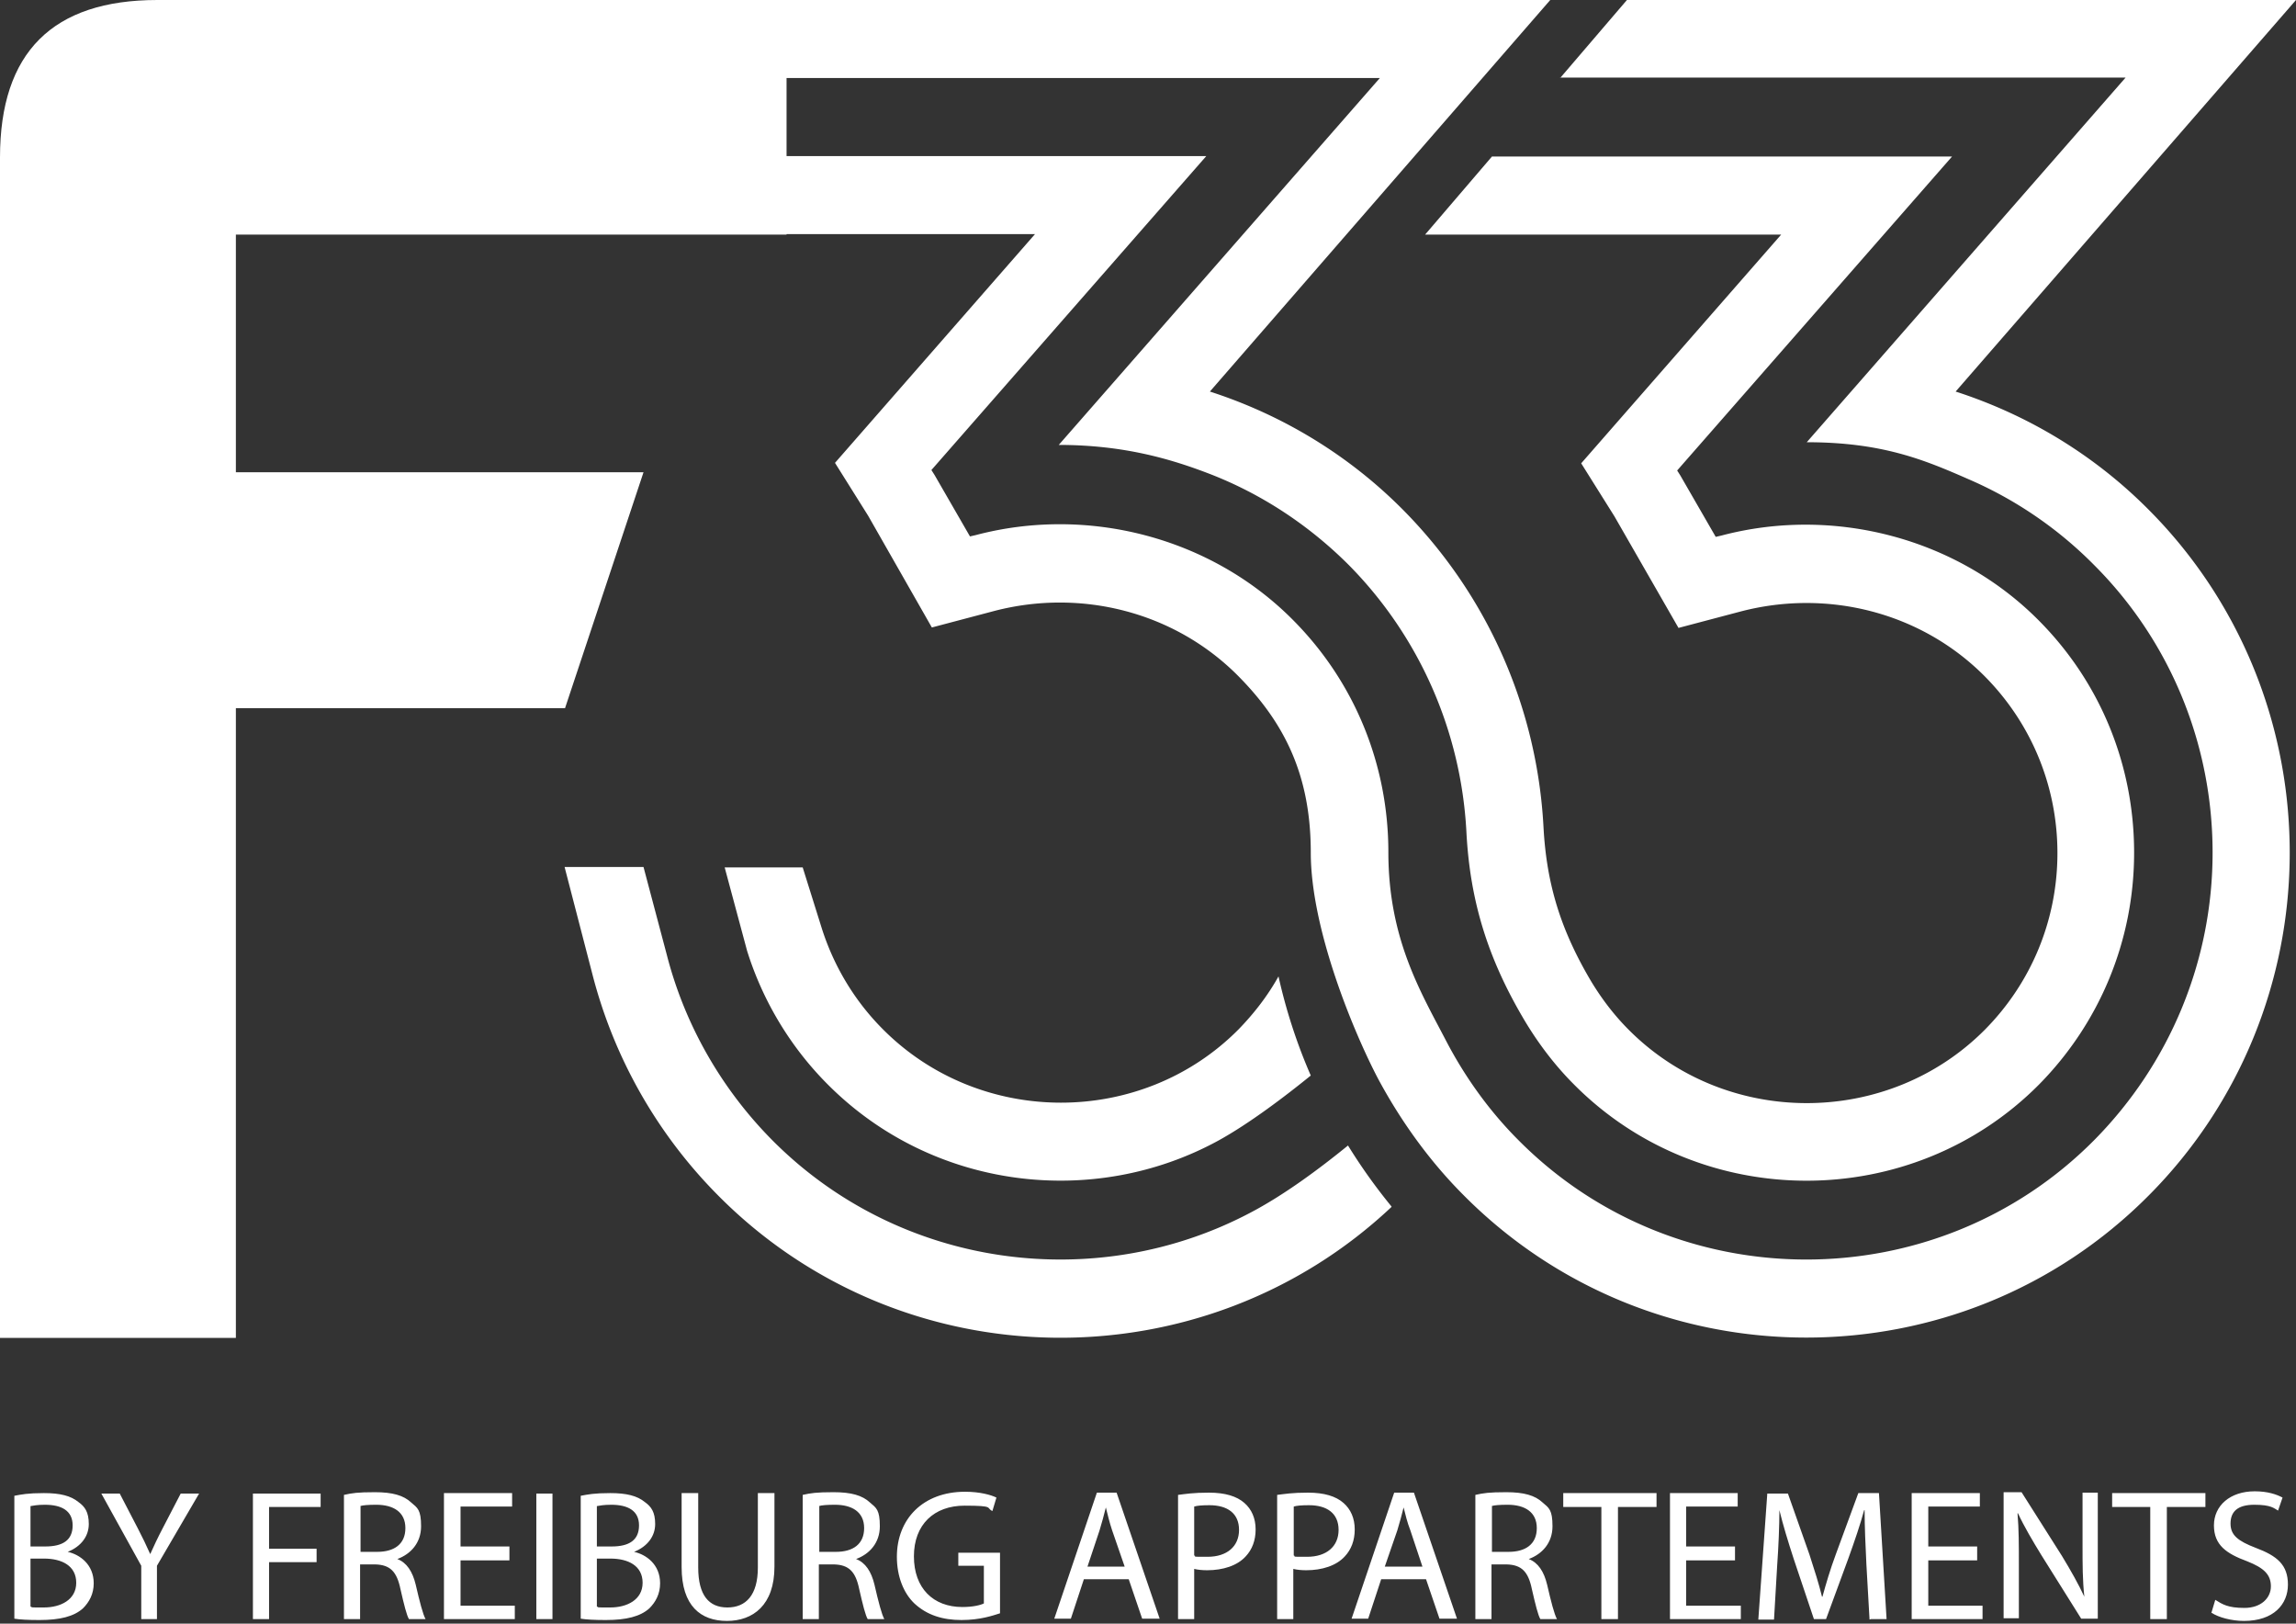 <svg id="Ebene_1" xmlns="http://www.w3.org/2000/svg" version="1.1" viewBox="0 0 512 362"><rect x="0" y="0" width="512" height="362" fill="#333333" stroke="none"/><defs><style>.st0{fill:#fff}</style></defs><path class="st0" d="M161.7 193.4H179l4.2 13.4c2.7 8.6 7.4 16.4 13.7 22.7 21.7 21.8 57.7 21.8 79.3 0 3.5-3.6 6.5-7.5 8.9-11.8 1.7 7.6 4.1 15 7.2 22.1-5.8 4.7-13.7 10.7-20.6 14.5-27.8 15.2-63.7 11-87.1-12.5-8.3-8.3-14.5-18.6-18-29.8l-5-18.6Zm148.6 75.7c-42.2 39.7-109.1 38.9-150.2-2.6a108.15 108.15 0 0 1-28-49.3l-6.2-23.9h17.6l5.2 19.6c4 15.6 12.2 29.9 23.5 41.3 28.5 28.7 72.1 34.3 106.4 16.3 7.7-4 15.6-9.9 22-15.1 2.9 4.7 6.1 9.2 9.7 13.6Zm37.6-251.7L362.8 0H512l-75.9 87.3c16.1 5.2 30.9 14.1 43.1 26.4 20.2 20.3 31.4 47.7 31.4 76.4s-11.2 56.1-31.4 76.4c-42 42.3-110.8 42.3-152.8 0-7.6-7.6-14-16.5-19.1-26-5.3-10.1-15-33.2-15-50.4s-5.8-28.9-16.2-39.4c-14.2-14.3-35-19.5-54.3-14.5l-14 3.7-14.2-24.9-7.4-11.8 44.6-51h-85.3V34.8H269l-61.3 70 .7 1.1 7.9 13.7 1.3-.3c25-6.6 52.5.5 70.8 19 13.7 13.8 21.2 32.2 21.2 51.7s7.4 31.5 13 42.3c4.2 8 9.6 15.5 16 21.9 35.2 35.5 93.2 35.5 128.4 0 16.9-17.1 26.4-40 26.4-64.1S484 143 467 126c-8-8.1-17.5-14.6-27.9-19.1-10-4.4-19.4-8.3-36.2-8.3L474 17.3H347.9Zm-78.1 69.9c16.1 5.2 30.9 14.1 43.1 26.4 18.8 19 29.9 44.1 31.3 70.8.7 12.8 3.9 22.9 10.5 34.1 2.4 4 5.2 7.7 8.5 11 21.7 21.8 57.7 21.8 79.4 0 10.4-10.5 16.2-24.5 16.2-39.4s-5.8-28.9-16.2-39.4c-14.2-14.3-35-19.5-54.3-14.5l-14 3.7-14.3-24.9-7.4-11.8 44.6-51h-79.4l14.9-17.4h102.6l-61.3 70 .7 1.1 7.9 13.7 1.3-.3c25-6.6 52.5.5 70.8 19 13.7 13.8 21.2 32.2 21.2 51.7s-7.6 37.9-21.2 51.7c-28.4 28.6-75.3 28.6-103.7 0-4.3-4.3-8-9.2-11.1-14.4-8-13.5-12.1-26.3-12.9-42-1.2-22.4-10.5-43.5-26.2-59.4-8.9-8.9-19.5-15.9-31.2-20.4-8.1-3.1-18.7-6.4-33.5-6.4l71.6-81.8H145.5V0h200.2l-75.9 87.3Z"/><path class="st0" d="m126 157.9 17.5-52.6H52.6v-53h122.8V0H35.1C11.7 0 0 11.7 0 35.1v263.2h52.6V157.9h73.3Zm367.2 201.7c1.5 1 4.4 1.8 7.2 1.8 6.6 0 9.8-3.7 9.8-8.1s-2.4-6.4-7.2-8.2c-3.9-1.5-5.6-2.8-5.6-5.4s1.5-4.2 5.3-4.2 4.4.8 5.3 1.3l1-2.9c-1.3-.7-3.3-1.4-6.2-1.4-5.5 0-9.1 3.2-9.1 7.6s2.8 6.3 7.4 8c3.8 1.5 5.3 3 5.3 5.6s-2.2 4.8-5.9 4.8-4.9-.8-6.5-1.8l-.9 3Zm-13.7 1.4h3.7v-25h8.6v-3.1H471v3.1h8.5v25Zm-29.3 0v-12c0-4.7 0-8-.3-11.6h.1c1.4 3 3.3 6.2 5.2 9.3l8.9 14.2h3.7v-28.1h-3.4v11.7c0 4.4 0 7.8.4 11.5-1.3-2.8-3-5.8-5-9.1l-9-14.2h-4v28.1h3.4Zm-9.3-16.2H430v-8.9h11.5v-3h-15.2V361h15.8v-3H430v-10.1h10.9v-3ZM417.2 361h3.5l-1.7-28.1h-4.6l-5 13.6c-1.3 3.5-2.2 6.6-3 9.5h-.1c-.7-2.9-1.7-6-2.8-9.4l-4.8-13.6h-4.6l-2 28.1h3.5l.7-12c.3-4.2.5-8.9.5-12.4.8 3.3 1.9 6.9 3.2 10.9l4.5 13.4h2.7l5-13.6c1.4-3.9 2.6-7.4 3.5-10.7h.1c0 3.5.2 8.2.4 12.1l.7 12.3Zm-30.3-16.2H376v-8.9h11.5v-3h-15.1V361h15.8v-3H376v-10.1h10.9v-3ZM357.1 361h3.7v-25h8.6v-3.1h-20.8v3.1h8.5v25Zm-24.5-25.2c.6-.2 1.8-.3 3.6-.3 3.8 0 6.5 1.6 6.5 5.2s-2.5 5.3-6.3 5.3h-3.7v-10.2ZM329 361h3.6v-12.2h3.4c3.3.1 4.8 1.6 5.6 5.5.8 3.5 1.4 5.9 1.9 6.7h3.7c-.6-1.1-1.3-3.8-2.2-7.7-.7-2.9-2-4.9-4.1-5.7 3-1.1 5.3-3.6 5.3-7.3s-.8-4.1-2.2-5.3c-1.7-1.6-4.2-2.3-8.1-2.3s-5.1.2-6.9.6V361Zm-20.2-11.7 2.8-8.1c.5-1.7 1-3.4 1.4-5.1.4 1.6.8 3.3 1.5 5.1l2.7 8.1h-8.4Zm9.2 2.8 3 8.8h3.9l-9.6-28.1h-4.4l-9.5 28.1h3.7l2.9-8.8h9.9Zm-29.5-16.2c.6-.2 1.8-.3 3.4-.3 4 0 6.6 1.8 6.6 5.5s-2.7 6-7 6-2.2 0-3-.3v-10.9Zm-3.7 25.1h3.6v-11.2c.8.2 1.8.3 2.9.3 3.5 0 6.7-1 8.6-3.1 1.4-1.5 2.2-3.5 2.2-6s-.9-4.5-2.5-5.9c-1.7-1.5-4.3-2.3-7.9-2.3s-5.2.3-6.9.5V361Zm-18.5-25.1c.6-.2 1.8-.3 3.4-.3 4 0 6.6 1.8 6.6 5.5s-2.7 6-7 6-2.2 0-3-.3v-10.9Zm-3.6 25.1h3.6v-11.2c.8.2 1.8.3 2.9.3 3.5 0 6.7-1 8.6-3.1 1.4-1.5 2.2-3.5 2.2-6s-.9-4.5-2.5-5.9c-1.7-1.5-4.3-2.3-7.9-2.3s-5.2.3-6.9.5V361Zm-20.2-11.7 2.7-8.1c.5-1.7 1-3.4 1.4-5.1.4 1.6.8 3.3 1.4 5.1l2.8 8.1h-8.4Zm9.2 2.8 3 8.8h3.9l-9.6-28.1h-4.4l-9.5 28.1h3.7l2.9-8.8h9.9Zm-28.8-5.9h-9.2v2.9h5.7v8.4c-.8.4-2.5.8-4.8.8-6.5 0-10.8-4.2-10.8-11.3s4.5-11.3 11.3-11.3 4.7.5 6.2 1.2l.9-3c-1.2-.6-3.7-1.3-7-1.3-9.4 0-15.2 6.1-15.2 14.5 0 4.4 1.5 8.1 3.9 10.4 2.8 2.6 6.3 3.7 10.5 3.7s7-1 8.6-1.5v-13.5Zm-40.3-10.4c.6-.2 1.8-.3 3.6-.3 3.8 0 6.5 1.6 6.5 5.2s-2.5 5.3-6.3 5.3h-3.7v-10.2ZM179 361h3.6v-12.2h3.4c3.3.1 4.8 1.6 5.6 5.5.8 3.5 1.4 5.9 1.9 6.7h3.7c-.6-1.1-1.3-3.8-2.2-7.7-.7-2.9-2-4.9-4.1-5.7 3-1.1 5.3-3.6 5.3-7.3s-.8-4.1-2.2-5.3c-1.7-1.6-4.2-2.3-8.1-2.3s-5.1.2-6.9.6V361Zm-27-28.1v16.5c0 8.7 4.3 12 10.1 12s10.6-3.5 10.6-12.1v-16.4H169v16.6c0 6.2-2.7 8.9-6.8 8.9s-6.5-2.7-6.5-8.9v-16.6H152Zm-18.9 14.6h3c4 0 7.2 1.6 7.2 5.4s-3.5 5.5-7.2 5.5-2.3 0-3-.2v-10.7Zm0-11.7c.6-.1 1.5-.3 3.2-.3 3.7 0 6.2 1.3 6.2 4.6s-2.2 4.7-6.1 4.7h-3.3v-9Zm-3.6 25.1c1.2.2 3.1.3 5.6.3 4.6 0 7.7-.8 9.7-2.6 1.4-1.4 2.4-3.2 2.4-5.6 0-4.2-3.1-6.4-5.8-7 3-1.2 4.7-3.5 4.7-6.2s-.9-3.9-2.3-4.9c-1.7-1.4-4.1-2-7.7-2s-5 .3-6.6.6v27.6Zm-9.9.1h3.6v-28h-3.6v28Zm-6-16.2h-10.9v-8.9h11.5v-3H99V361h15.8v-3h-12.1v-10.1h10.9v-3Zm-33.3-9c.6-.2 1.8-.3 3.6-.3 3.8 0 6.5 1.6 6.5 5.2s-2.5 5.3-6.3 5.3h-3.7v-10.2ZM76.7 361h3.6v-12.2h3.4c3.3.1 4.8 1.6 5.6 5.5.8 3.5 1.4 5.9 1.9 6.7h3.7c-.6-1.1-1.3-3.8-2.2-7.7-.7-2.9-2-4.9-4.1-5.7 3-1.1 5.3-3.6 5.3-7.3s-.8-4.1-2.2-5.3c-1.7-1.6-4.2-2.3-8.1-2.3s-5.1.2-6.9.6V361Zm-20.3 0H60v-12.7h10.6v-3H60V336h11.5v-3H56.4v28.1ZM35 361v-11.9l9.4-16.1h-4.1l-4 7.7c-1.1 2.1-2 4-2.8 5.8-.9-2-1.7-3.7-2.8-5.8l-4-7.7h-4.1l8.9 16.1V361h3.7ZM6.8 347.5h3c4 0 7.2 1.6 7.2 5.4s-3.5 5.5-7.2 5.5-2.3 0-3-.2v-10.7Zm0-11.7c.6-.1 1.5-.3 3.2-.3 3.7 0 6.2 1.3 6.2 4.6s-2.2 4.7-6.1 4.7H6.8v-9Zm-3.6 25.1c1.2.2 3.1.3 5.6.3 4.6 0 7.7-.8 9.7-2.6 1.4-1.4 2.4-3.2 2.4-5.6 0-4.2-3.1-6.4-5.8-7 3-1.2 4.7-3.5 4.7-6.2s-.9-3.9-2.3-4.9c-1.7-1.4-4.1-2-7.7-2s-5 .3-6.6.6v27.6Z"/></svg>